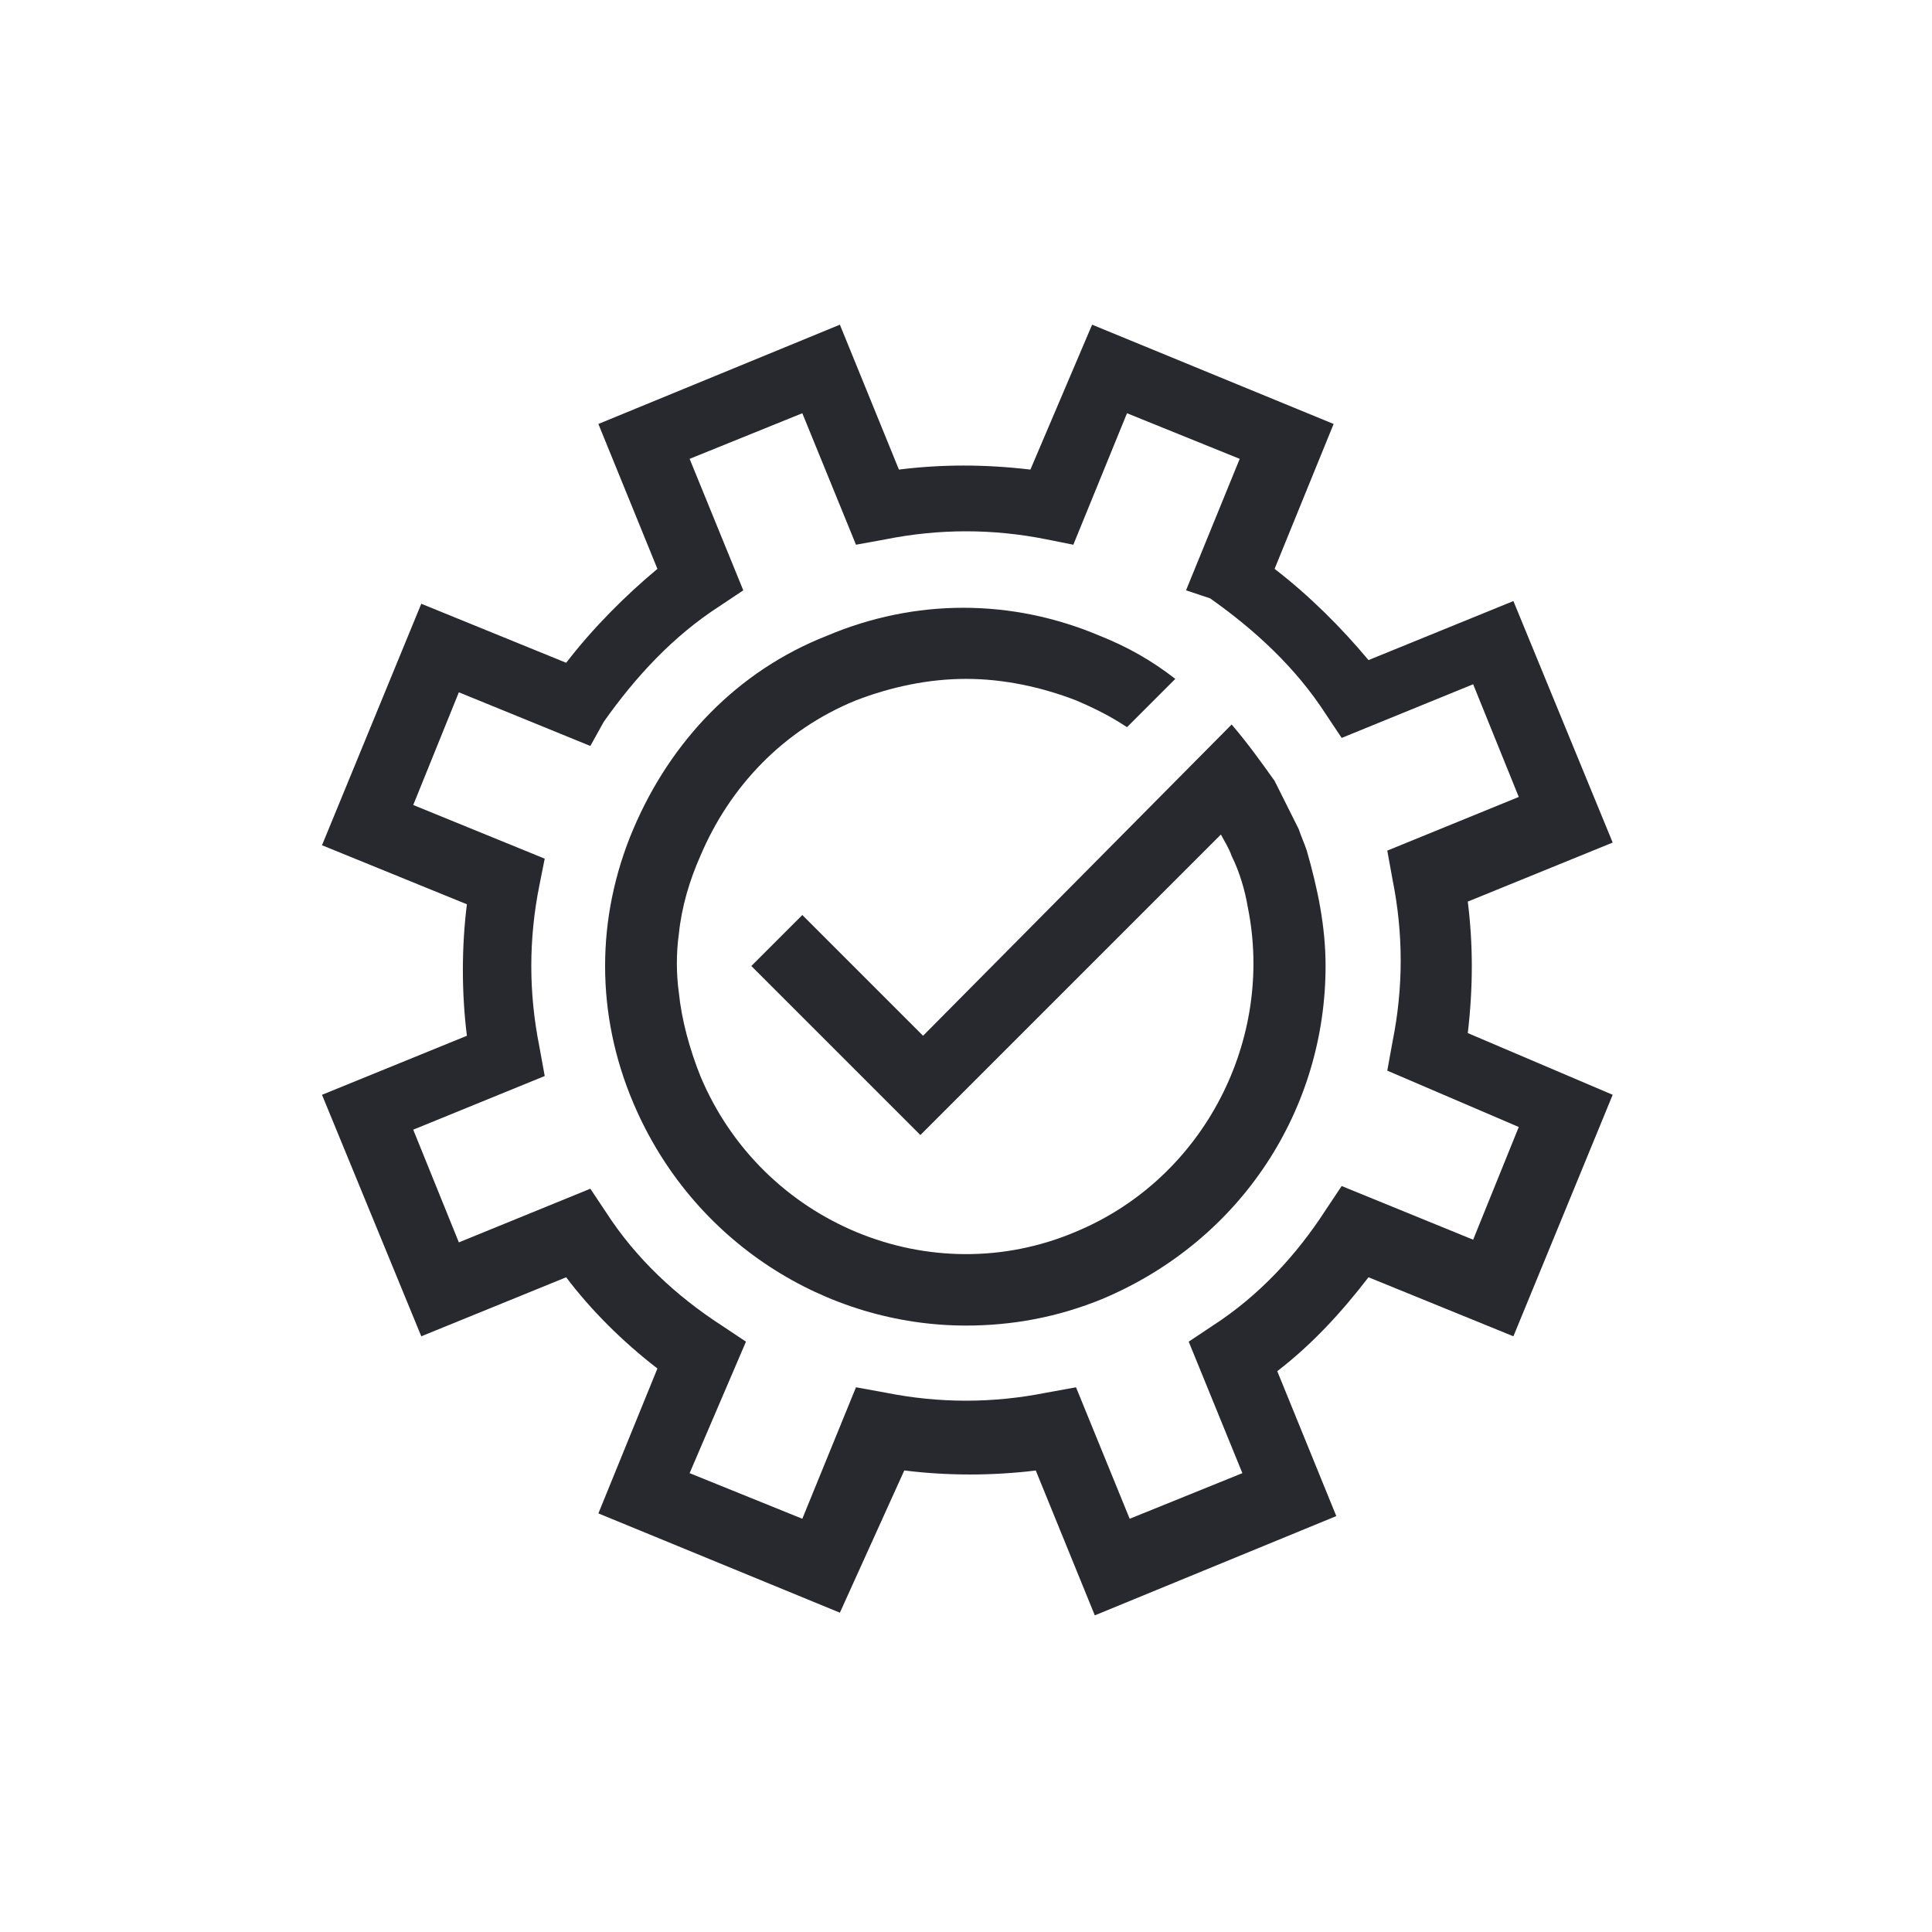 <svg xmlns="http://www.w3.org/2000/svg" xmlns:xlink="http://www.w3.org/1999/xlink" version="1.1" id="Laag_1" x="0px" y="0px" viewBox="0 0 72 72" style="enable-background:new 0 0 72 72;" xml:space="preserve">
<style type="text/css">
	.st0{fill:#28282f;}
</style>
<g>
	<g>
		<path class="st0" d="M31.3,60.1l-9-3.7l2.2-5.4c-1.3-1-2.5-2.2-3.4-3.4l-5.4,2.2l-3.7-9l5.4-2.2c-0.2-1.6-0.2-3.3,0-4.9l-5.4-2.2    l3.7-9l5.4,2.2c1-1.3,2.2-2.5,3.4-3.5l-2.2-5.4l9-3.7l2.2,5.4c1.6-0.2,3.2-0.2,4.9,0l2.3-5.4l9,3.7l-2.2,5.4    c1.3,1,2.5,2.2,3.5,3.4l5.4-2.2l3.7,9l-5.4,2.2c0.2,1.6,0.2,3.2,0,4.9l5.4,2.3l-3.7,9l-5.4-2.2c-1,1.3-2.1,2.5-3.4,3.5l2.2,5.4    l-9,3.7l-2.2-5.4c-1.6,0.2-3.3,0.2-4.9,0L31.3,60.1z M25.7,54.9l4.2,1.7l2-4.9l1.1,0.2c2,0.4,4,0.4,6,0l1.1-0.2l2,4.9l4.2-1.7    l-2-4.9l0.9-0.6c1.7-1.1,3.1-2.6,4.2-4.3l0.6-0.9l4.9,2l1.7-4.2l-4.9-2.1l0.2-1.1c0.4-2,0.4-4,0-6l-0.2-1.1l4.9-2l-1.7-4.2l-4.9,2    l-0.6-0.9c-1.1-1.7-2.6-3.1-4.3-4.3L44.2,22l2-4.9l-4.2-1.7l-2,4.9l-1-0.2c-2-0.4-4-0.4-6,0l-1.1,0.2l-2-4.9l-4.2,1.7l2,4.9    l-0.9,0.6c-1.7,1.1-3.1,2.6-4.3,4.3L22,27.8l-4.9-2l-1.7,4.2l4.9,2L20.1,33c-0.4,2-0.4,4,0,6l0.2,1.1l-4.9,2l1.7,4.2l4.9-2    l0.6,0.9c1.1,1.7,2.6,3.1,4.3,4.2l0.9,0.6L25.7,54.9z" fill="#000000"/>
	</g>
	<g>
		<g>
			<path class="st0" d="M49.4,36c0,5.3-3.1,10.2-8.3,12.4c-1.7,0.7-3.4,1-5.1,1c-5.2,0-10.2-3.1-12.4-8.3c-1.4-3.3-1.4-6.9,0-10.2     c1.4-3.3,3.9-5.9,7.2-7.2c3.3-1.4,6.9-1.4,10.2,0c1,0.4,1.9,0.9,2.8,1.6L42,27.1c-0.6-0.4-1.2-0.7-1.9-1     c-1.3-0.5-2.7-0.8-4.1-0.8s-2.8,0.3-4.1,0.8c-2.7,1.1-4.7,3.2-5.8,5.8c-0.4,0.9-0.7,1.9-0.8,2.9c-0.1,0.7-0.1,1.5,0,2.2     c0,0,0,0,0,0c0.1,1,0.4,2.1,0.8,3.1c2.3,5.5,8.6,8.1,14,5.8c4.8-2,7.4-7.2,6.4-12.1c-0.1-0.6-0.3-1.3-0.6-1.9     c-0.1-0.3-0.3-0.6-0.4-0.8L34.3,42.3l-6.3-6.3l1.9-1.9l4.5,4.5L45.9,27c0.6,0.7,1.1,1.4,1.6,2.1v0c0.3,0.6,0.6,1.2,0.9,1.8     c0.1,0.3,0.2,0.5,0.3,0.8C49.1,33.1,49.4,34.5,49.4,36z" fill="#000000"/>
		</g>
	</g>
</g>
</svg>